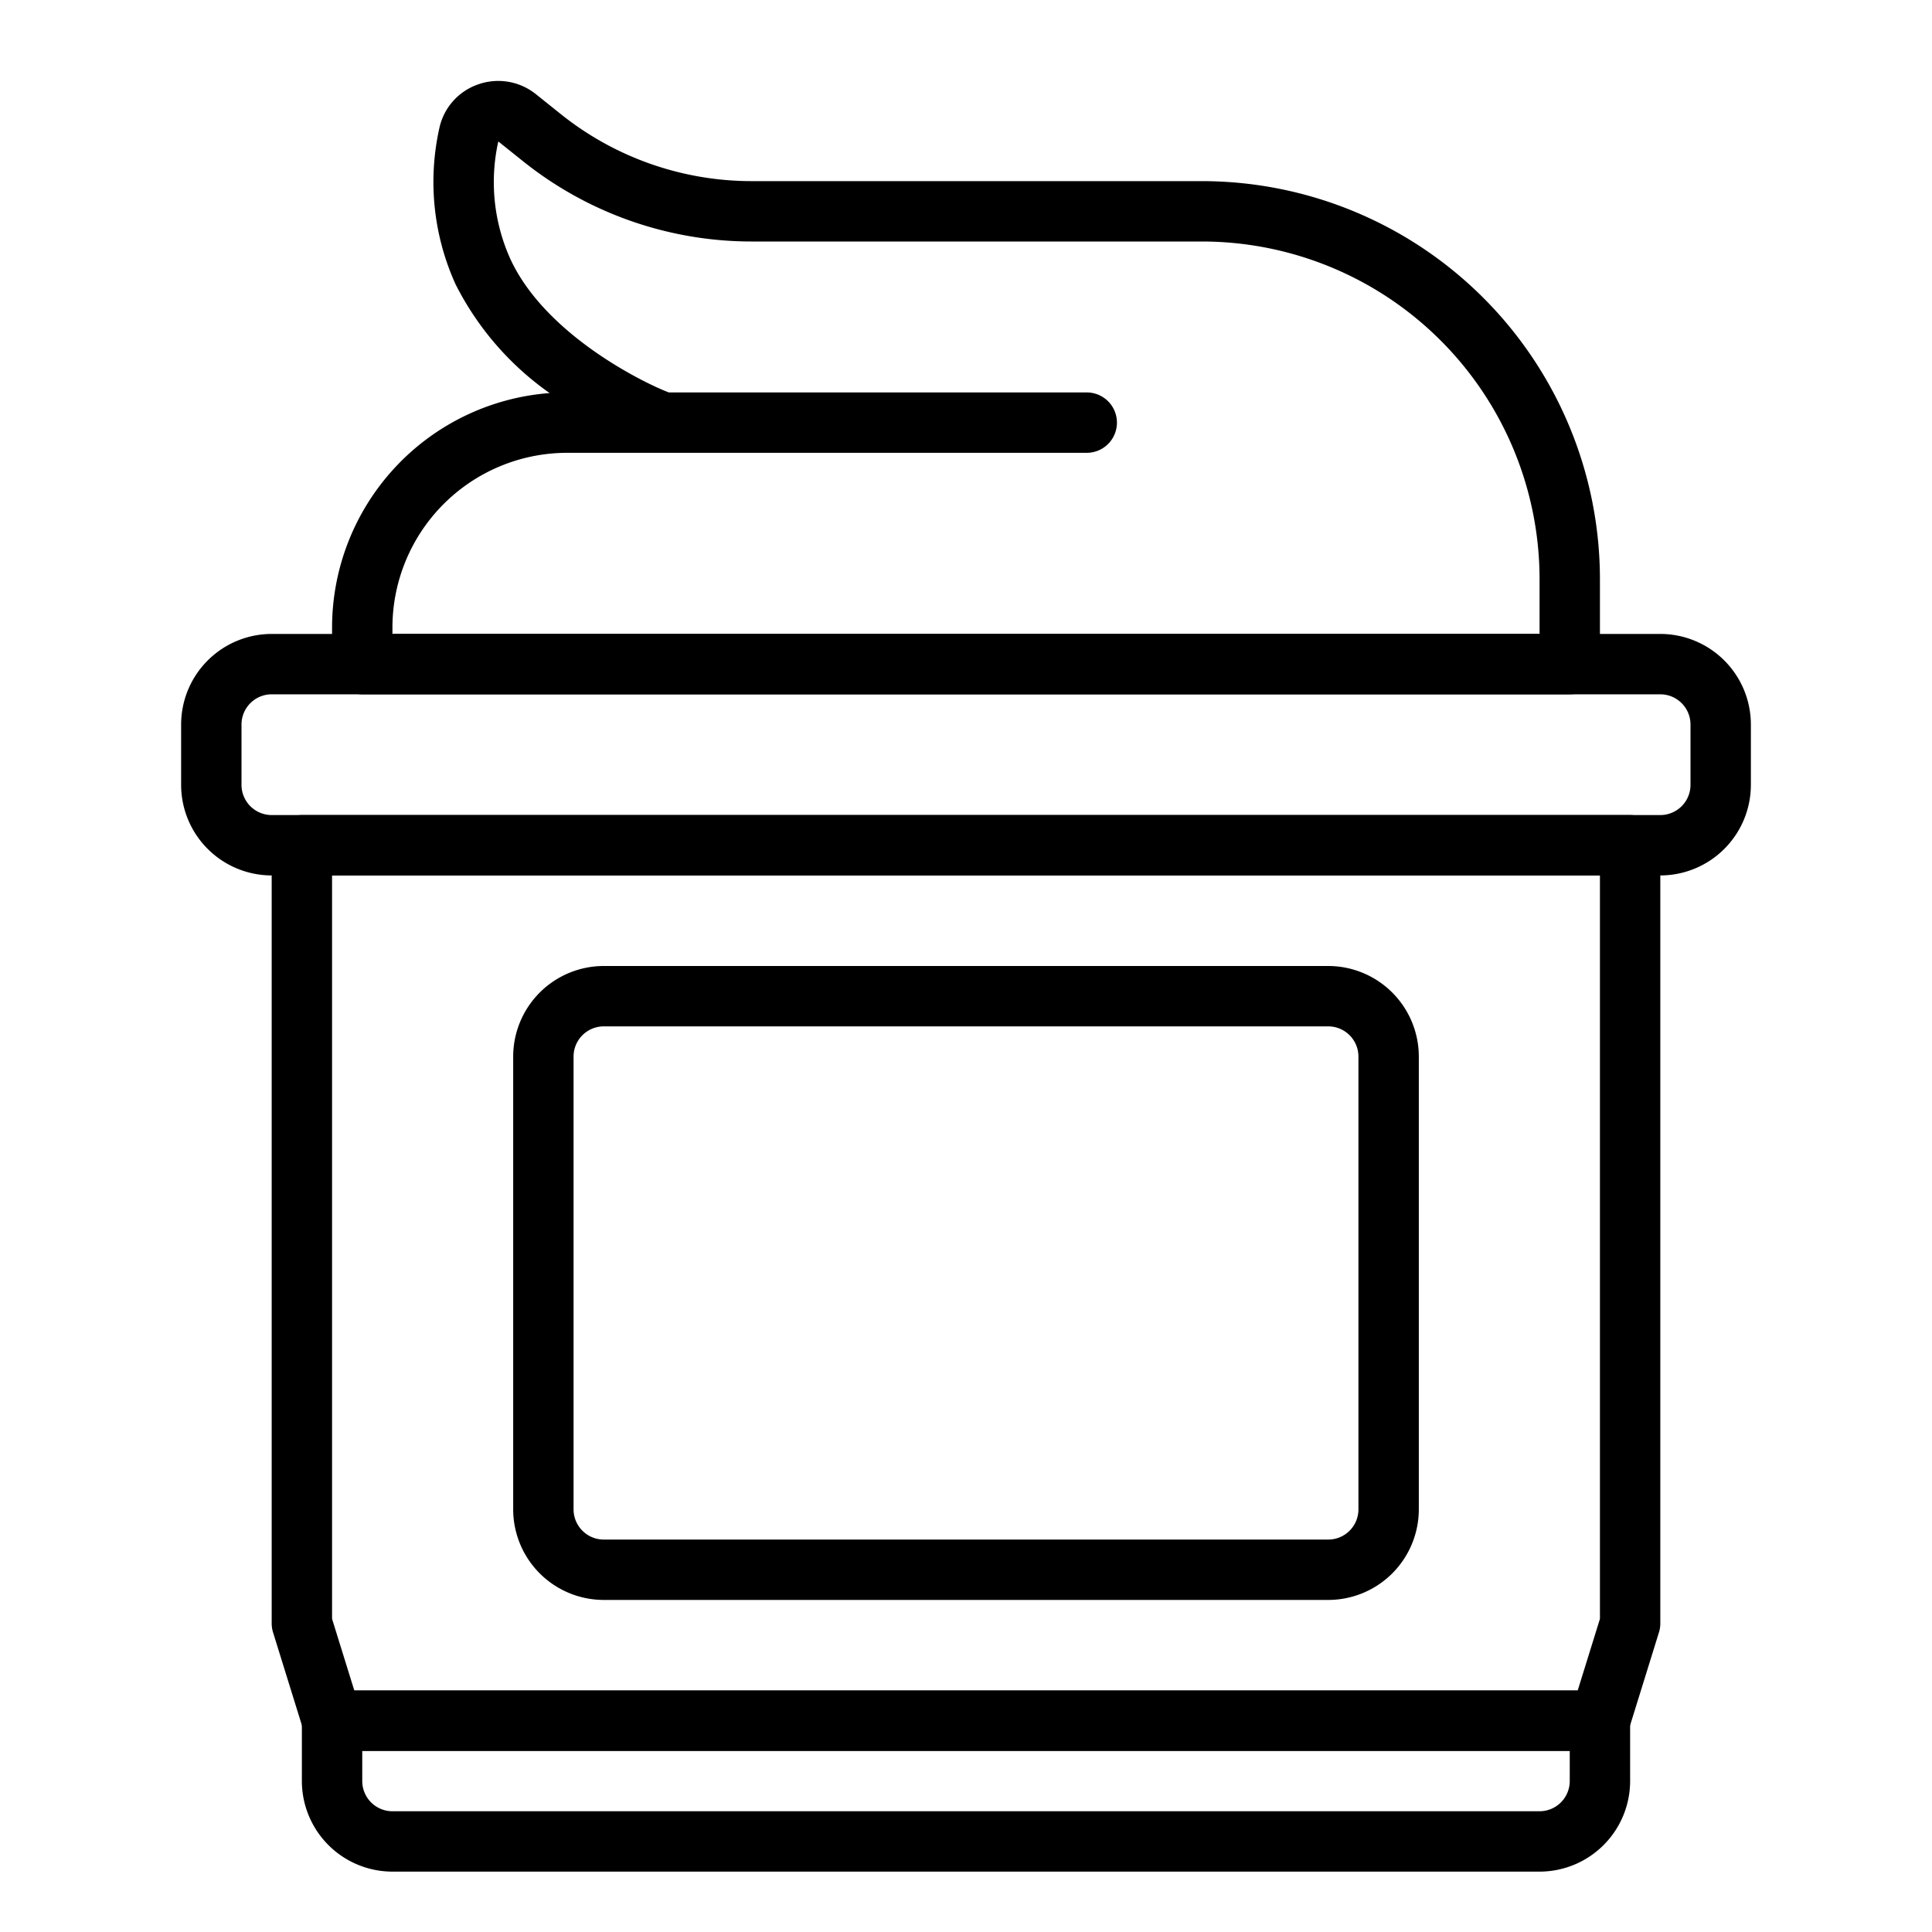 <?xml version="1.0" encoding="UTF-8"?> <svg xmlns="http://www.w3.org/2000/svg" viewBox="0 0 64 64" id="hair-cream"><path d="M53 58H11a1 1 0 0 1-.955-.704l-1-3.222A1 1 0 0 1 9 53.778V28a1 1 0 0 1 1-1h44a1 1 0 0 1 1 1v25.778a1 1 0 0 1-.045.296l-1 3.222A1 1 0 0 1 53 58Zm-41.263-2h40.526L53 53.627V29H11v24.627ZM54 53.778Z"></path><path d="M51 62H13a3.003 3.003 0 0 1-3-3v-2a1 1 0 0 1 1-1h42a1 1 0 0 1 1 1v2a3.003 3.003 0 0 1-3 3zm-39-4v1a1.001 1.001 0 0 0 1 1h38a1.001 1.001 0 0 0 1-1v-1zm32-5H20a3.003 3.003 0 0 1-3-3V35a3.003 3.003 0 0 1 3-3h24a3.003 3.003 0 0 1 3 3v15a3.003 3.003 0 0 1-3 3zM20 34a1.001 1.001 0 0 0-1 1v15a1.001 1.001 0 0 0 1 1h24a1.001 1.001 0 0 0 1-1V35a1.001 1.001 0 0 0-1-1zm35-5H9a3.003 3.003 0 0 1-3-3v-2a3.003 3.003 0 0 1 3-3h46a3.003 3.003 0 0 1 3 3v2a3.003 3.003 0 0 1-3 3zM9 23a1.001 1.001 0 0 0-1 1v2a1.001 1.001 0 0 0 1 1h46a1.001 1.001 0 0 0 1-1v-2a1.001 1.001 0 0 0-1-1z"></path><path d="M52 23H12a1 1 0 0 1-1-1v-1.214a7.795 7.795 0 0 1 7.207-7.765 9.8 9.8 0 0 1-3.115-3.602 8.2 8.2 0 0 1-.541-5.161A1.972 1.972 0 0 1 15.827 2.8a1.994 1.994 0 0 1 1.93.323l.834.668A10.115 10.115 0 0 0 24.885 6h14.936A13.194 13.194 0 0 1 53 19.179V22a1 1 0 0 1-1 1Zm-39-2h38v-1.821A11.191 11.191 0 0 0 39.821 8H24.885a12.12 12.12 0 0 1-7.544-2.647l-.834-.667a6.184 6.184 0 0 0 .4 3.895c1.176 2.545 4.499 4.139 5.25 4.419H36a1 1 0 0 1 0 2H18.786A5.792 5.792 0 0 0 13 20.786Z"></path></svg> 